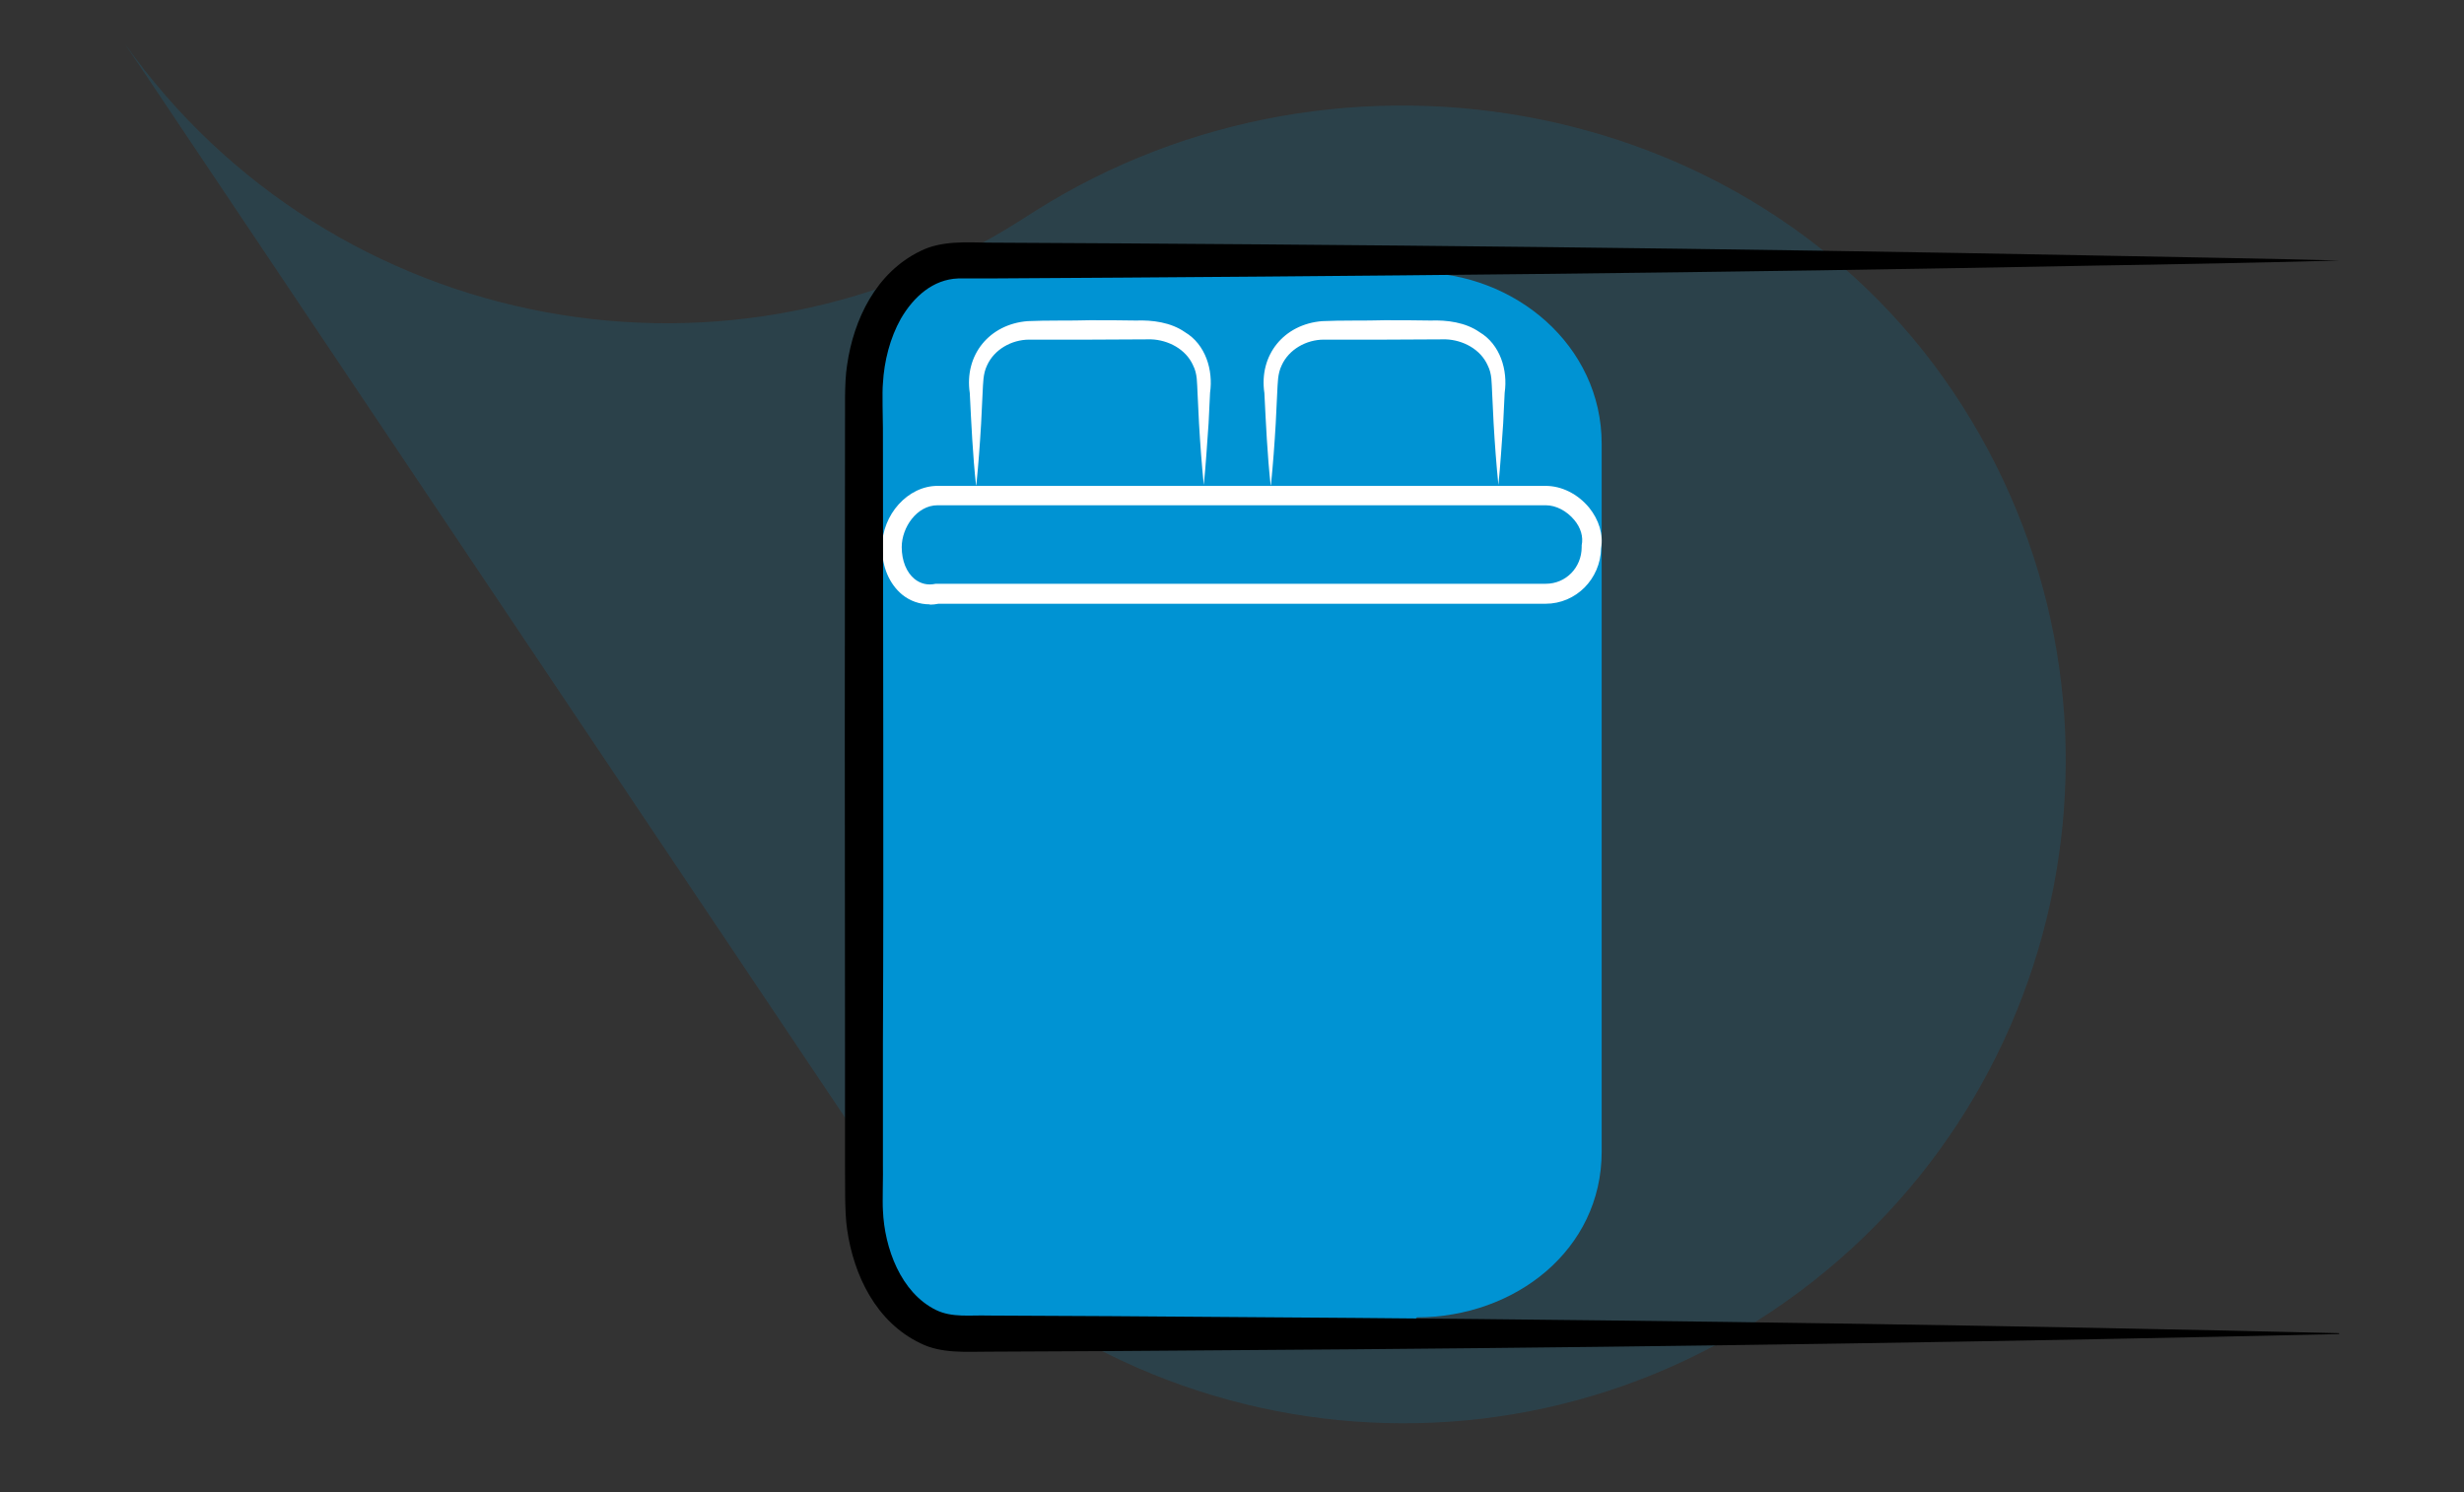 <?xml version="1.0" encoding="UTF-8"?>
<svg id="Calque_7" data-name="Calque 7" xmlns="http://www.w3.org/2000/svg" viewBox="0 0 82.55 50">
  <rect x="0" y="0" width="82.55" height="50" fill="#333333" stroke="none"/>
  <defs>
    <style>
      .cls-1 {
        fill: #000;
      }

      .cls-1, .cls-2, .cls-3, .cls-4 {
        stroke-width: 0px;
      }

      .cls-2 {
        opacity: .15;
      }

      .cls-2, .cls-4 {
        fill: #0093d3;
      }

      .cls-3 {
        fill: #fff;
      }
    </style>
  </defs>
  <path class="cls-2" d="M4.18,1.46l24.06,35.88c.11.17.22.35.34.52,6.82,10.18,20.61,12.89,30.79,6.07,10.18-6.83,12.9-20.61,6.08-30.78C58.62,2.96,44.34.58,34.16,7.41l.48-.32C24.63,13.79,11.11,11.24,4.18,1.46"/>
  <g>
    <g id="Groupe_2818" data-name="Groupe 2818">
      <path id="Tracé_5073" data-name="Tracé 5073" class="cls-4" d="M46.99,44.7h-15.49l-2.55-2.46V11.83l2.12-2.8,16.4.1c3.29,0,6.19,2.45,6.19,5.74h0v23.72c0,3.29-2.9,5.55-6.19,5.55l-.47.56Z"/>
      <path class="cls-3" d="M31.15,20.25c-.34,0-.66-.11-.93-.33-.42-.35-.67-.92-.67-1.58,0-1.1.87-2.06,1.86-2.06h20.37c.54,0,1.08.27,1.46.73.33.41.48.9.4,1.36-.02,1.03-.84,1.86-1.86,1.86h-20.34c-.1.02-.19.03-.29.03ZM31.41,16.93c-.69,0-1.2.74-1.2,1.4,0,.46.16.85.43,1.07.2.16.44.22.71.16h.07s20.37,0,20.37,0c.67,0,1.2-.54,1.2-1.23v-.06c.06-.28-.03-.59-.25-.85-.25-.3-.61-.49-.95-.49h-20.37Z"/>
      <path id="Tracé_2940" data-name="Tracé 2940" class="cls-3" d="M42.57,16.26c-.11-.99-.16-2.09-.21-3.09-.19-1.28.66-2.31,1.94-2.41.61-.03,1.47-.01,2.08-.03.34,0,1.22,0,1.55.01.55-.02,1.17.06,1.64.39.69.41.95,1.27.84,2.03,0,0-.05,1.03-.05,1.03-.05.69-.09,1.37-.16,2.06-.07-.69-.12-1.37-.16-2.06l-.05-1.03c-.02-.33,0-.63-.15-.92-.24-.54-.83-.85-1.41-.87,0,0-2.04.01-2.04.01h-2.04c-.59,0-1.17.33-1.41.86-.14.29-.13.59-.15.92,0,0-.05,1.03-.05,1.03-.04.69-.09,1.37-.16,2.06h0Z"/>
      <path id="Tracé_2941" data-name="Tracé 2941" class="cls-3" d="M32.7,16.26c-.11-.99-.16-2.09-.21-3.09-.19-1.28.66-2.31,1.94-2.41.61-.03,1.47-.01,2.08-.03.34,0,1.22,0,1.55.01.55-.02,1.17.06,1.64.39.69.41.95,1.27.84,2.03,0,0-.05,1.03-.05,1.03-.05.69-.09,1.37-.16,2.06-.07-.69-.12-1.37-.16-2.06l-.05-1.03c-.02-.33,0-.63-.15-.92-.24-.54-.83-.85-1.41-.87,0,0-2.04.01-2.04.01h-2.04c-.59,0-1.17.33-1.41.86-.14.29-.13.59-.15.92,0,0-.05,1.03-.05,1.03-.04.69-.09,1.37-.16,2.06h0Z"/>
    </g>
    <g id="Groupe_2823" data-name="Groupe 2823">
      <g id="Groupe_1856" data-name="Groupe 1856">
        <g id="Groupe_1855" data-name="Groupe 1855">
          <g id="Groupe_1854" data-name="Groupe 1854">
            <path id="Tracé_2929" data-name="Tracé 2929" class="cls-1" d="M78.37,44.7c-10.77.25-22.16.42-32.91.51,0,0-8.23.06-8.23.06l-4.11.02c-.75,0-1.58.07-2.28-.28-1.49-.71-2.24-2.28-2.46-3.82-.09-.62-.06-1.51-.07-2.14,0,0,0-4.11,0-4.11-.01-5.94-.01-14.66,0-20.57.01-.61-.03-1.52.07-2.14.22-1.53.97-3.1,2.46-3.82.7-.35,1.53-.29,2.28-.28,12.2.06,24.8.19,37.02.43,2.04.04,6.19.11,8.23.17-2.07.06-6.17.14-8.23.17-12.23.24-24.81.36-37.02.43-.34,0-.7,0-1.02,0-.84.03-1.49.61-1.92,1.35-.36.64-.56,1.42-.6,2.17-.03.27,0,1.21,0,1.51,0,5.9.03,14.64,0,20.57,0,0,0,4.11,0,4.11.01.25-.02,1.25,0,1.51.05,1.27.6,2.76,1.77,3.34.55.27,1.16.17,1.76.19,0,0,4.11.02,4.11.02l8.23.06c10.75.09,22.15.25,32.91.51h0Z"/>
          </g>
        </g>
      </g>
    </g>
  </g>
</svg>